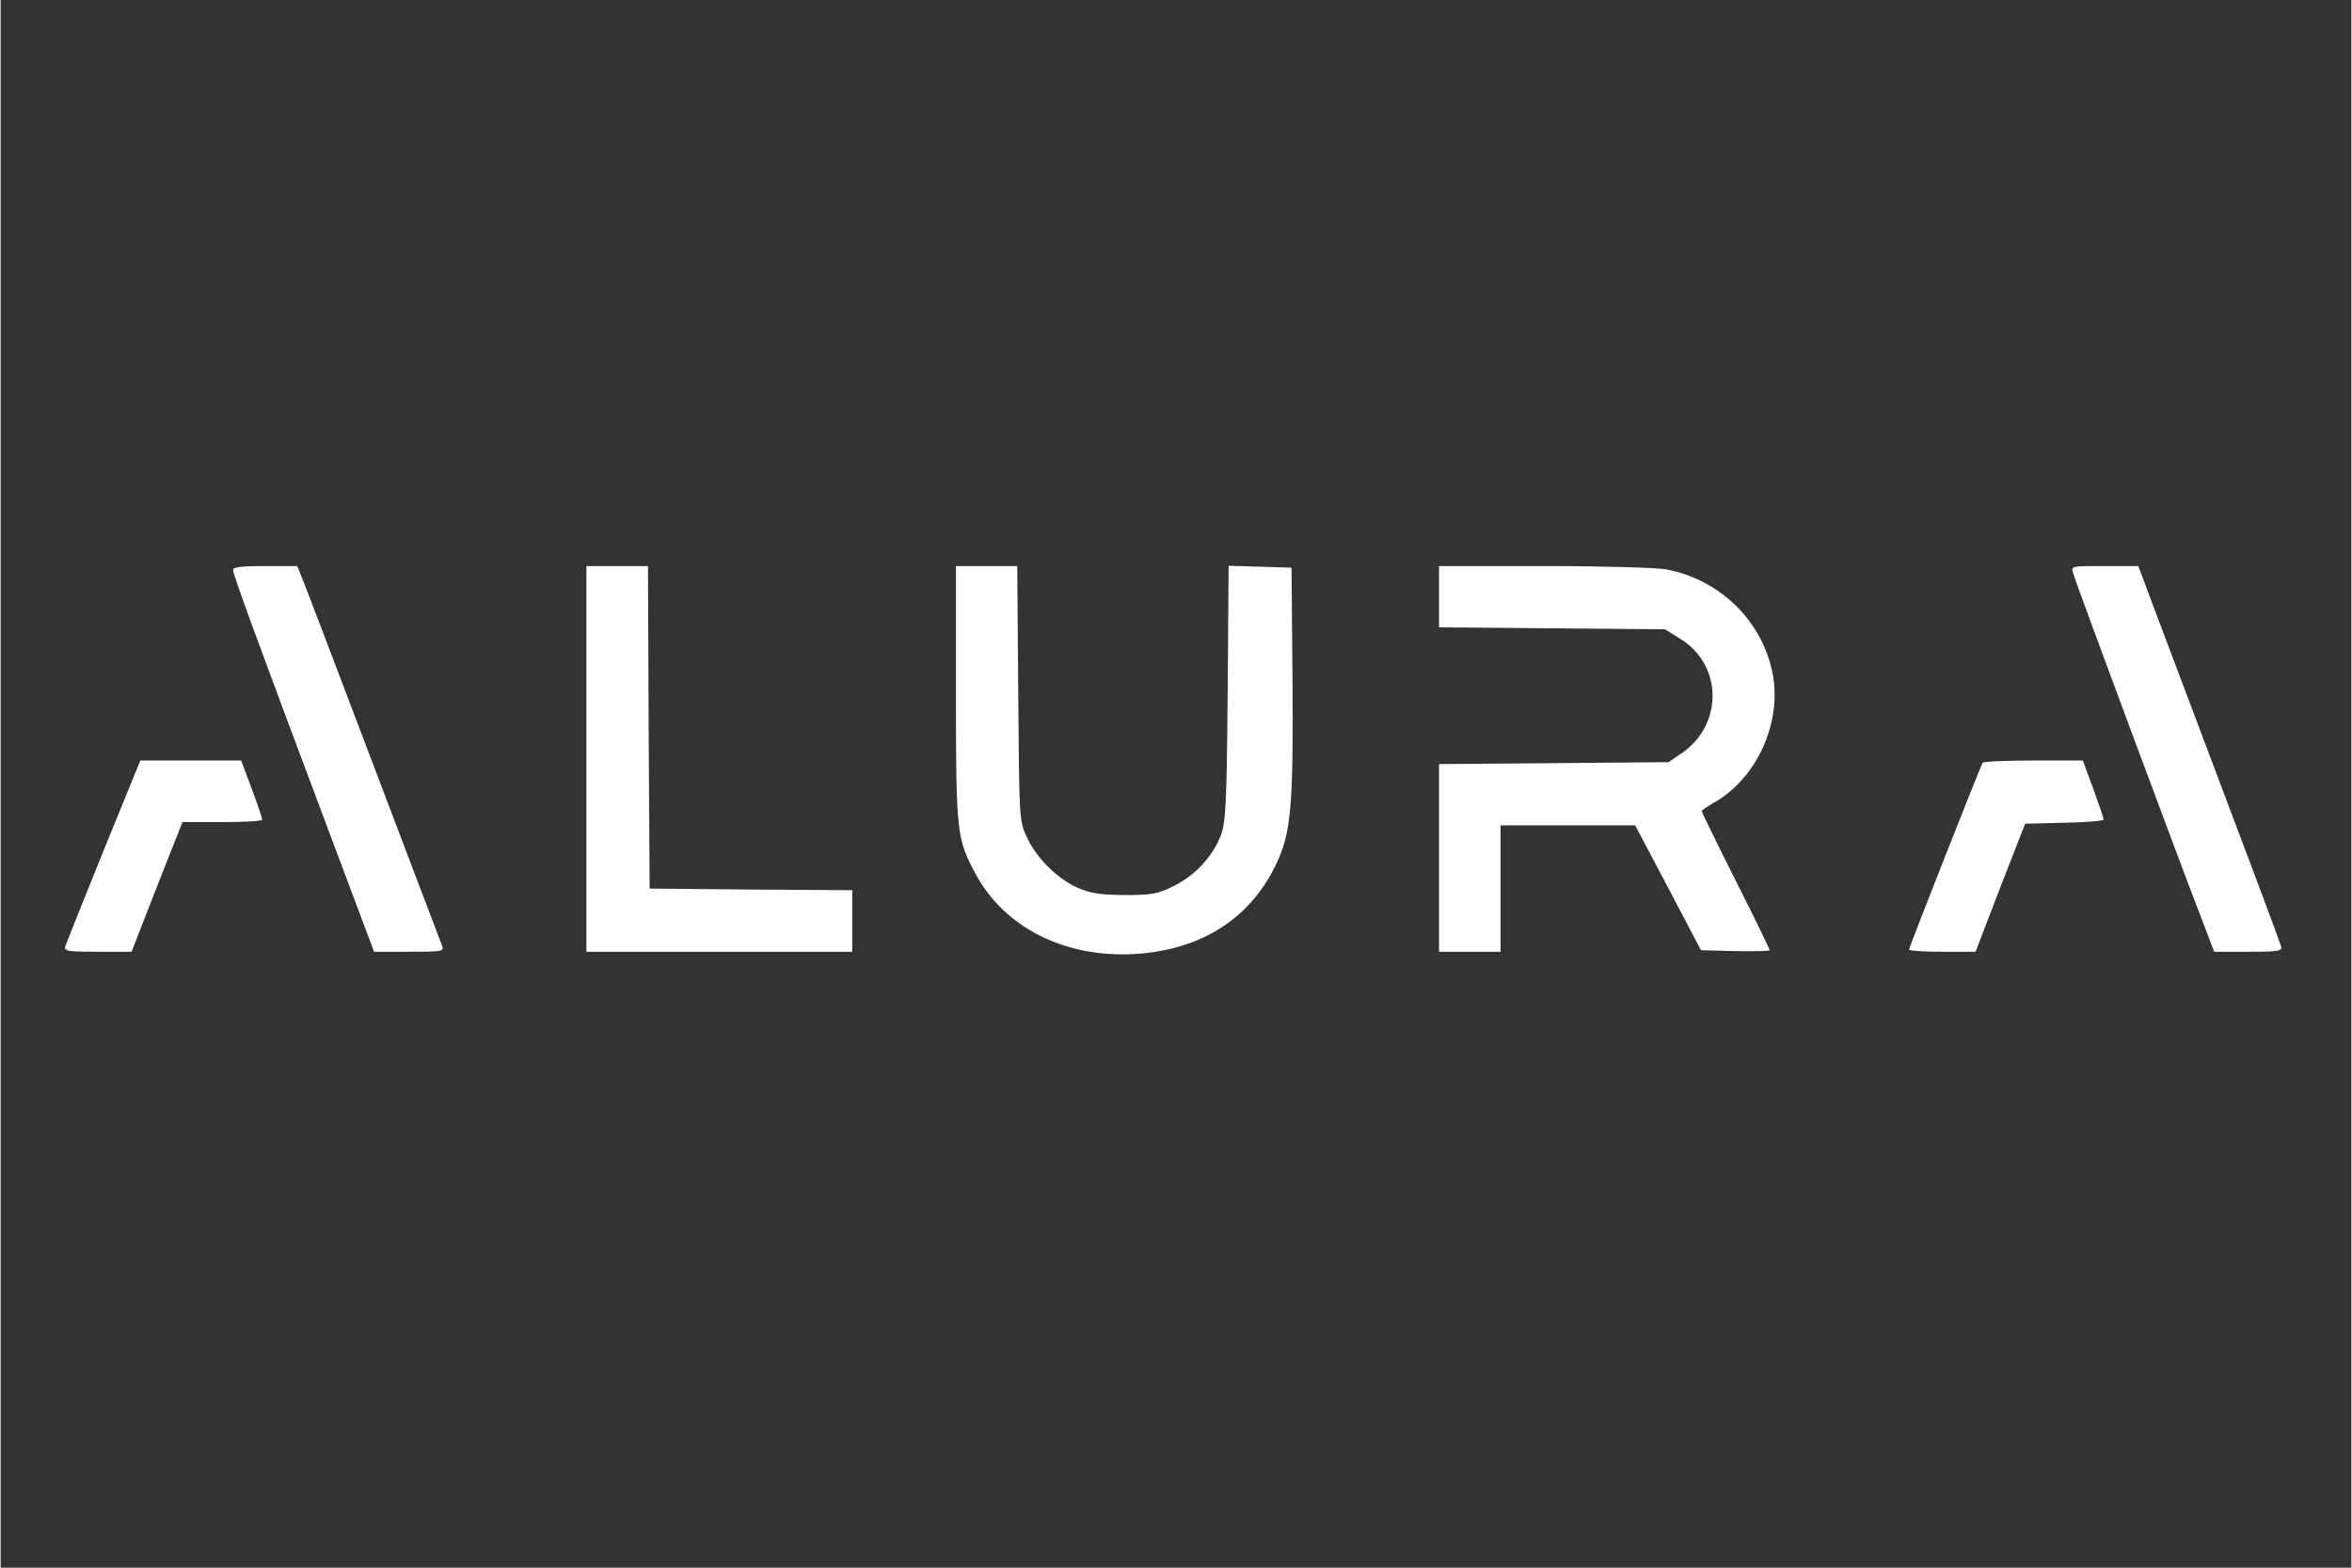 <svg xmlns="http://www.w3.org/2000/svg" xmlns:xlink="http://www.w3.org/1999/xlink" width="300" zoomAndPan="magnify" viewBox="0 0 224.88 150" height="200" preserveAspectRatio="xMidYMid meet" version="1.2"><rect x="0" y="0" width="224.88" height="150" fill="#333333" stroke="none"/><g id="a161737847"><path style="stroke:none;fill-rule:nonzero;fill:#ffffff;fill-opacity:1;" d="M 22.234 54.535 C 22.234 54.969 24.496 61.172 31.383 79.5 L 35.723 91.066 L 39.105 91.066 C 42.176 91.066 42.453 91.035 42.238 90.508 C 42.145 90.23 40.84 86.848 39.383 83.004 C 34.234 69.453 29.43 56.766 28.902 55.465 L 28.375 54.16 L 25.305 54.16 C 23.039 54.16 22.234 54.254 22.234 54.535 Z M 22.234 54.535"></path><path style="stroke:none;fill-rule:nonzero;fill:#ffffff;fill-opacity:1;" d="M 56.039 72.613 L 56.039 91.066 L 81.469 91.066 L 81.469 85.176 L 71.793 85.113 L 62.086 85.02 L 61.992 69.574 L 61.93 54.16 L 56.039 54.16 Z M 56.039 72.613"></path><path style="stroke:none;fill-rule:nonzero;fill:#ffffff;fill-opacity:1;" d="M 91.391 66.32 C 91.391 79.684 91.453 80.211 93.254 83.594 C 96.012 88.742 101.781 91.656 108.449 91.285 C 114.777 90.914 119.461 87.965 121.973 82.785 C 123.461 79.715 123.676 77.266 123.582 64.707 L 123.492 54.316 L 120.484 54.223 L 117.473 54.133 L 117.383 66.32 C 117.289 77.082 117.195 78.66 116.73 79.934 C 115.922 81.98 114.281 83.75 112.234 84.773 C 110.652 85.547 110.125 85.641 107.52 85.641 C 105.133 85.609 104.262 85.484 102.992 84.926 C 101.039 84.027 99.082 82.105 98.152 80.059 C 97.441 78.539 97.441 78.289 97.348 66.32 L 97.254 54.16 L 91.391 54.16 Z M 91.391 66.32"></path><path style="stroke:none;fill-rule:nonzero;fill:#ffffff;fill-opacity:1;" d="M 137.602 57.109 L 137.602 60.023 L 148.395 60.117 L 159.219 60.211 L 160.707 61.141 C 164.707 63.621 164.801 69.234 160.922 71.996 L 159.559 72.926 L 148.582 73.02 L 137.602 73.109 L 137.602 91.066 L 143.492 91.066 L 143.492 78.973 L 156.363 78.973 L 159.527 84.957 L 162.66 90.914 L 165.949 91.004 C 167.746 91.035 169.234 91.004 169.234 90.914 C 169.234 90.82 167.777 87.812 165.977 84.246 C 164.18 80.68 162.723 77.668 162.723 77.609 C 162.723 77.547 163.344 77.113 164.055 76.707 C 168.023 74.383 170.352 69.203 169.547 64.613 C 168.613 59.496 164.551 55.465 159.312 54.473 C 158.41 54.316 153.172 54.16 147.648 54.16 L 137.602 54.16 Z M 137.602 57.109"></path><path style="stroke:none;fill-rule:nonzero;fill:#ffffff;fill-opacity:1;" d="M 198.262 54.844 C 198.543 55.867 208.93 83.75 210.48 87.719 L 211.754 91.066 L 215.039 91.066 C 217.988 91.066 218.297 91.004 218.141 90.508 C 218.078 90.23 215.32 82.848 212.031 74.164 C 208.746 65.449 205.707 57.418 205.273 56.238 L 204.496 54.16 L 201.27 54.16 C 198.047 54.16 198.047 54.16 198.262 54.844 Z M 198.262 54.844"></path><path style="stroke:none;fill-rule:nonzero;fill:#ffffff;fill-opacity:1;" d="M 9.859 81.359 C 7.938 86.105 6.293 90.23 6.199 90.508 C 6.047 91.004 6.324 91.066 9.27 91.066 L 12.527 91.066 L 14.945 84.863 L 17.395 78.66 L 21.211 78.66 C 23.32 78.66 25.023 78.57 25.023 78.414 C 25.023 78.289 24.59 76.988 24.031 75.5 L 23.008 72.77 L 13.363 72.77 Z M 9.859 81.359"></path><path style="stroke:none;fill-rule:nonzero;fill:#ffffff;fill-opacity:1;" d="M 189.609 72.988 C 189.332 73.453 182.57 90.633 182.57 90.852 C 182.57 90.973 183.996 91.066 185.766 91.066 L 188.93 91.066 L 191.285 84.926 L 193.672 78.816 L 197.426 78.723 C 199.504 78.691 201.18 78.539 201.18 78.414 C 201.18 78.289 200.742 76.988 200.188 75.469 L 199.191 72.77 L 194.449 72.77 C 191.875 72.77 189.672 72.863 189.609 72.988 Z M 189.609 72.988"></path></g></svg>